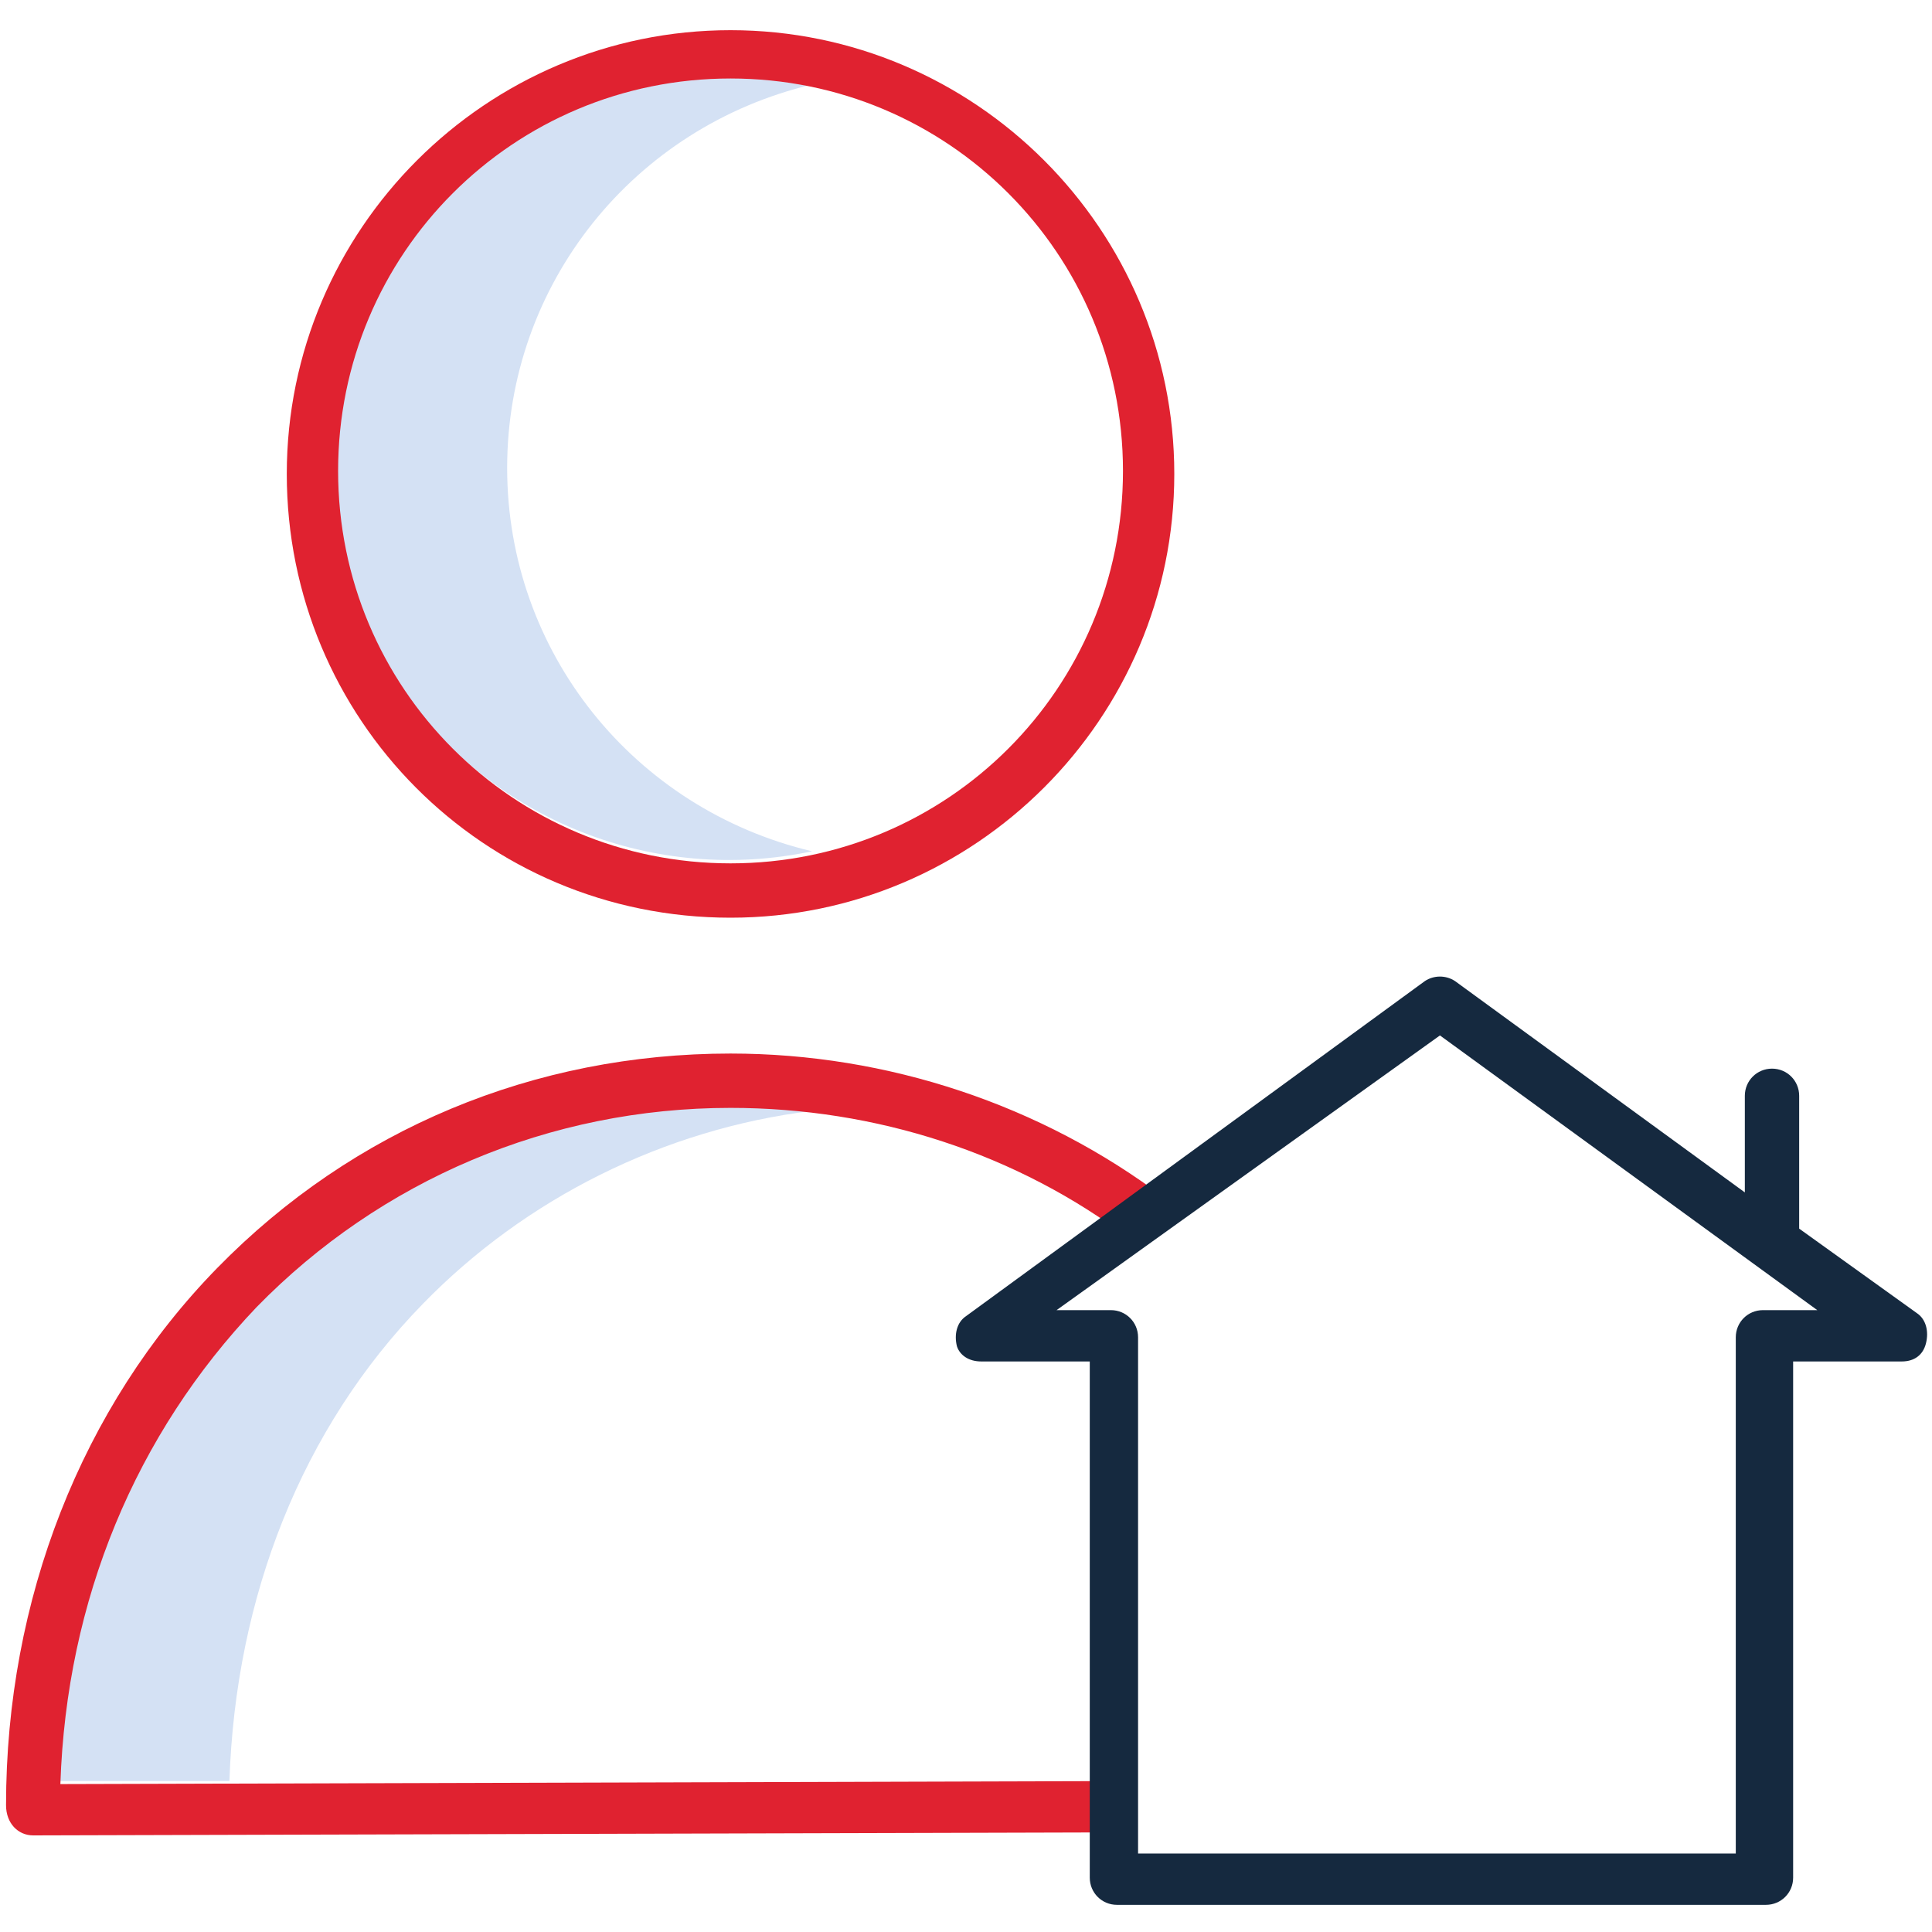 <svg xmlns="http://www.w3.org/2000/svg" xmlns:xlink="http://www.w3.org/1999/xlink" id="Layer_1" x="0px" y="0px" viewBox="374 0 64 64" style="enable-background:new 374 0 64 64;" xml:space="preserve"> <style type="text/css"> .st0{fill:#D4E1F4;} .st1{fill:#E02230;} .st2{fill:#15293F;} </style> <g> <path class="st0" d="M390.8,15.5c0-6.1,4.2-11.3,10.1-12.7c-5.2-1.2-10.6,0.9-13.6,5.4c-3,4.4-3,10.2,0,14.6 c3,4.4,8.4,6.5,13.6,5.4C395,26.8,390.8,21.6,390.8,15.5z"></path> <path class="st0" d="M388,43.2c3.4-3.5,8-5.8,12.9-6.4c-1-0.1-1.9-0.2-2.9-0.2h0c-6,0-11.6,2.4-15.7,6.6c-4,4.1-6.3,9.7-6.5,15.8 l5.8,0C381.8,52.9,384,47.3,388,43.2z"></path> <path class="st1" d="M398.2,30.4c8.1,0,14.7-6.6,14.7-14.7s-6.6-14.7-14.7-14.7s-14.7,6.6-14.7,14.7 C383.5,23.8,390,30.4,398.2,30.4z M398.2,2.6c7.2,0,13,5.8,13,13c0,7.2-5.8,13-13,13c-7.2,0-13-5.8-13-13 C385.2,8.4,391,2.6,398.2,2.6z"></path> <path class="st1" d="M375.1,60.8L375.1,60.8l36-0.1l0-1.7L376,59.1c0.2-6.1,2.5-11.6,6.5-15.8c4.1-4.2,9.7-6.6,15.7-6.6h0 c4.8,0,9.5,1.5,13.3,4.4l1.1-1.4c-4.1-3.1-9.2-4.8-14.4-4.8h0c-6.5,0-12.5,2.5-17,7.1c-4.5,4.6-7,11-7,17.8 C374.2,60.4,374.6,60.8,375.1,60.8L375.1,60.8z"></path> <path class="st2" d="M406.5,45.1h3.6v17.1c0,0.5,0.4,0.9,0.9,0.9h21.5c0.5,0,0.9-0.4,0.9-0.9V45.1h3.6c0.4,0,0.7-0.2,0.8-0.6 c0.1-0.4,0-0.8-0.3-1l-3.9-2.8v-4.4c0-0.5-0.4-0.9-0.9-0.9c-0.5,0-0.9,0.4-0.9,0.9v3.2l-9.6-7c-0.3-0.2-0.7-0.2-1,0L406,43.6 c-0.3,0.2-0.4,0.6-0.3,1C405.8,44.9,406.1,45.1,406.5,45.1L406.5,45.1z M421.7,34.3l12.5,9.1h-1.8c-0.5,0-0.9,0.4-0.9,0.9v17.1 h-19.8V44.3c0-0.5-0.4-0.9-0.9-0.9h-1.8L421.7,34.3z"></path> </g> </svg>